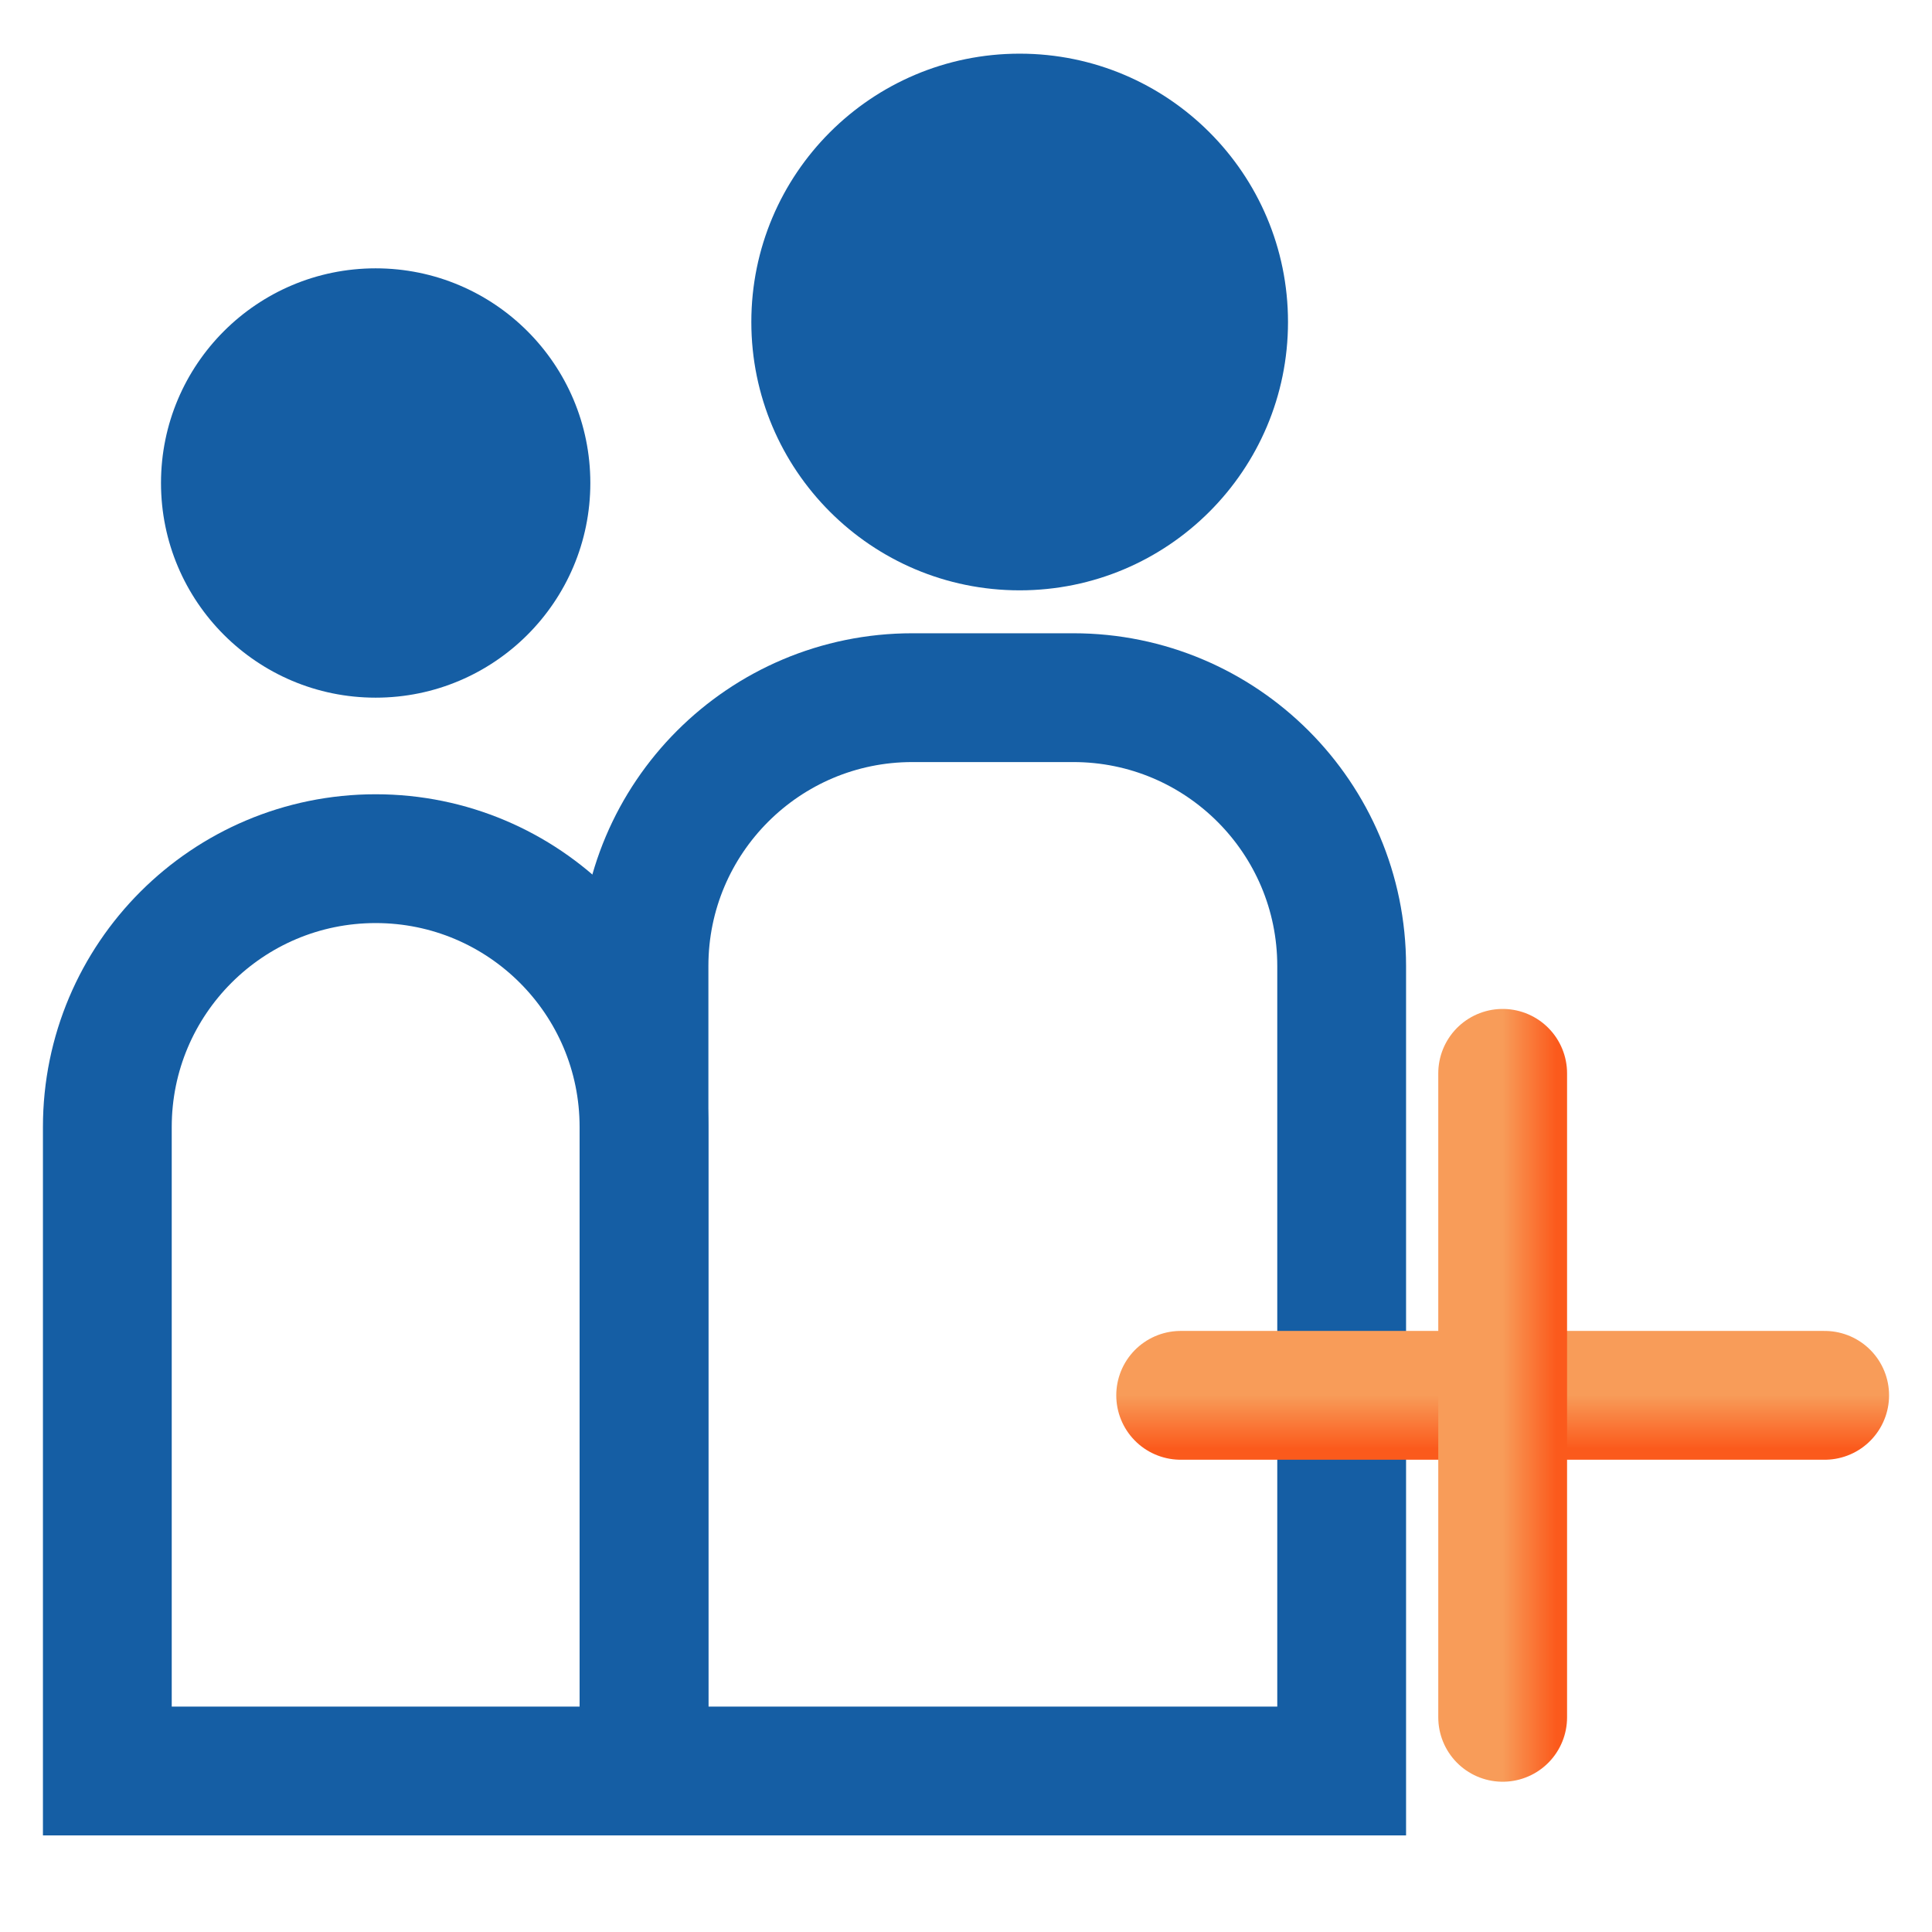 <?xml version="1.0" encoding="UTF-8"?> <svg xmlns="http://www.w3.org/2000/svg" width="36" height="36" viewBox="0 0 36 36" fill="none"><circle cx="19" cy="6" r="5" fill="#155EA4"></circle><circle cx="7" cy="9" r="4" fill="#155EA4"></circle><path d="M2 21C2 18.239 4.239 16 7 16V16C9.761 16 12 18.239 12 21V33H2V21Z" stroke="#155EA4" stroke-width="2.4"></path><path d="M12 18C12 15.239 14.239 13 17 13H20C22.761 13 25 15.239 25 18V33H12V18Z" stroke="#155EA4" stroke-width="2.4"></path><path d="M22 26H34" stroke="url(#paint0_linear_2324_268)" stroke-width="2.4" stroke-linecap="round"></path><path d="M28 32V20" stroke="url(#paint1_linear_2324_268)" stroke-width="2.4" stroke-linecap="round"></path><defs><linearGradient id="paint0_linear_2324_268" x1="28" y1="26" x2="28" y2="27" gradientUnits="userSpaceOnUse"><stop stop-color="#F89C59"></stop><stop offset="1" stop-color="#FB5A1C"></stop></linearGradient><linearGradient id="paint1_linear_2324_268" x1="28" y1="26" x2="29" y2="26" gradientUnits="userSpaceOnUse"><stop stop-color="#F89C59"></stop><stop offset="1" stop-color="#FB5A1C"></stop></linearGradient></defs></svg> 